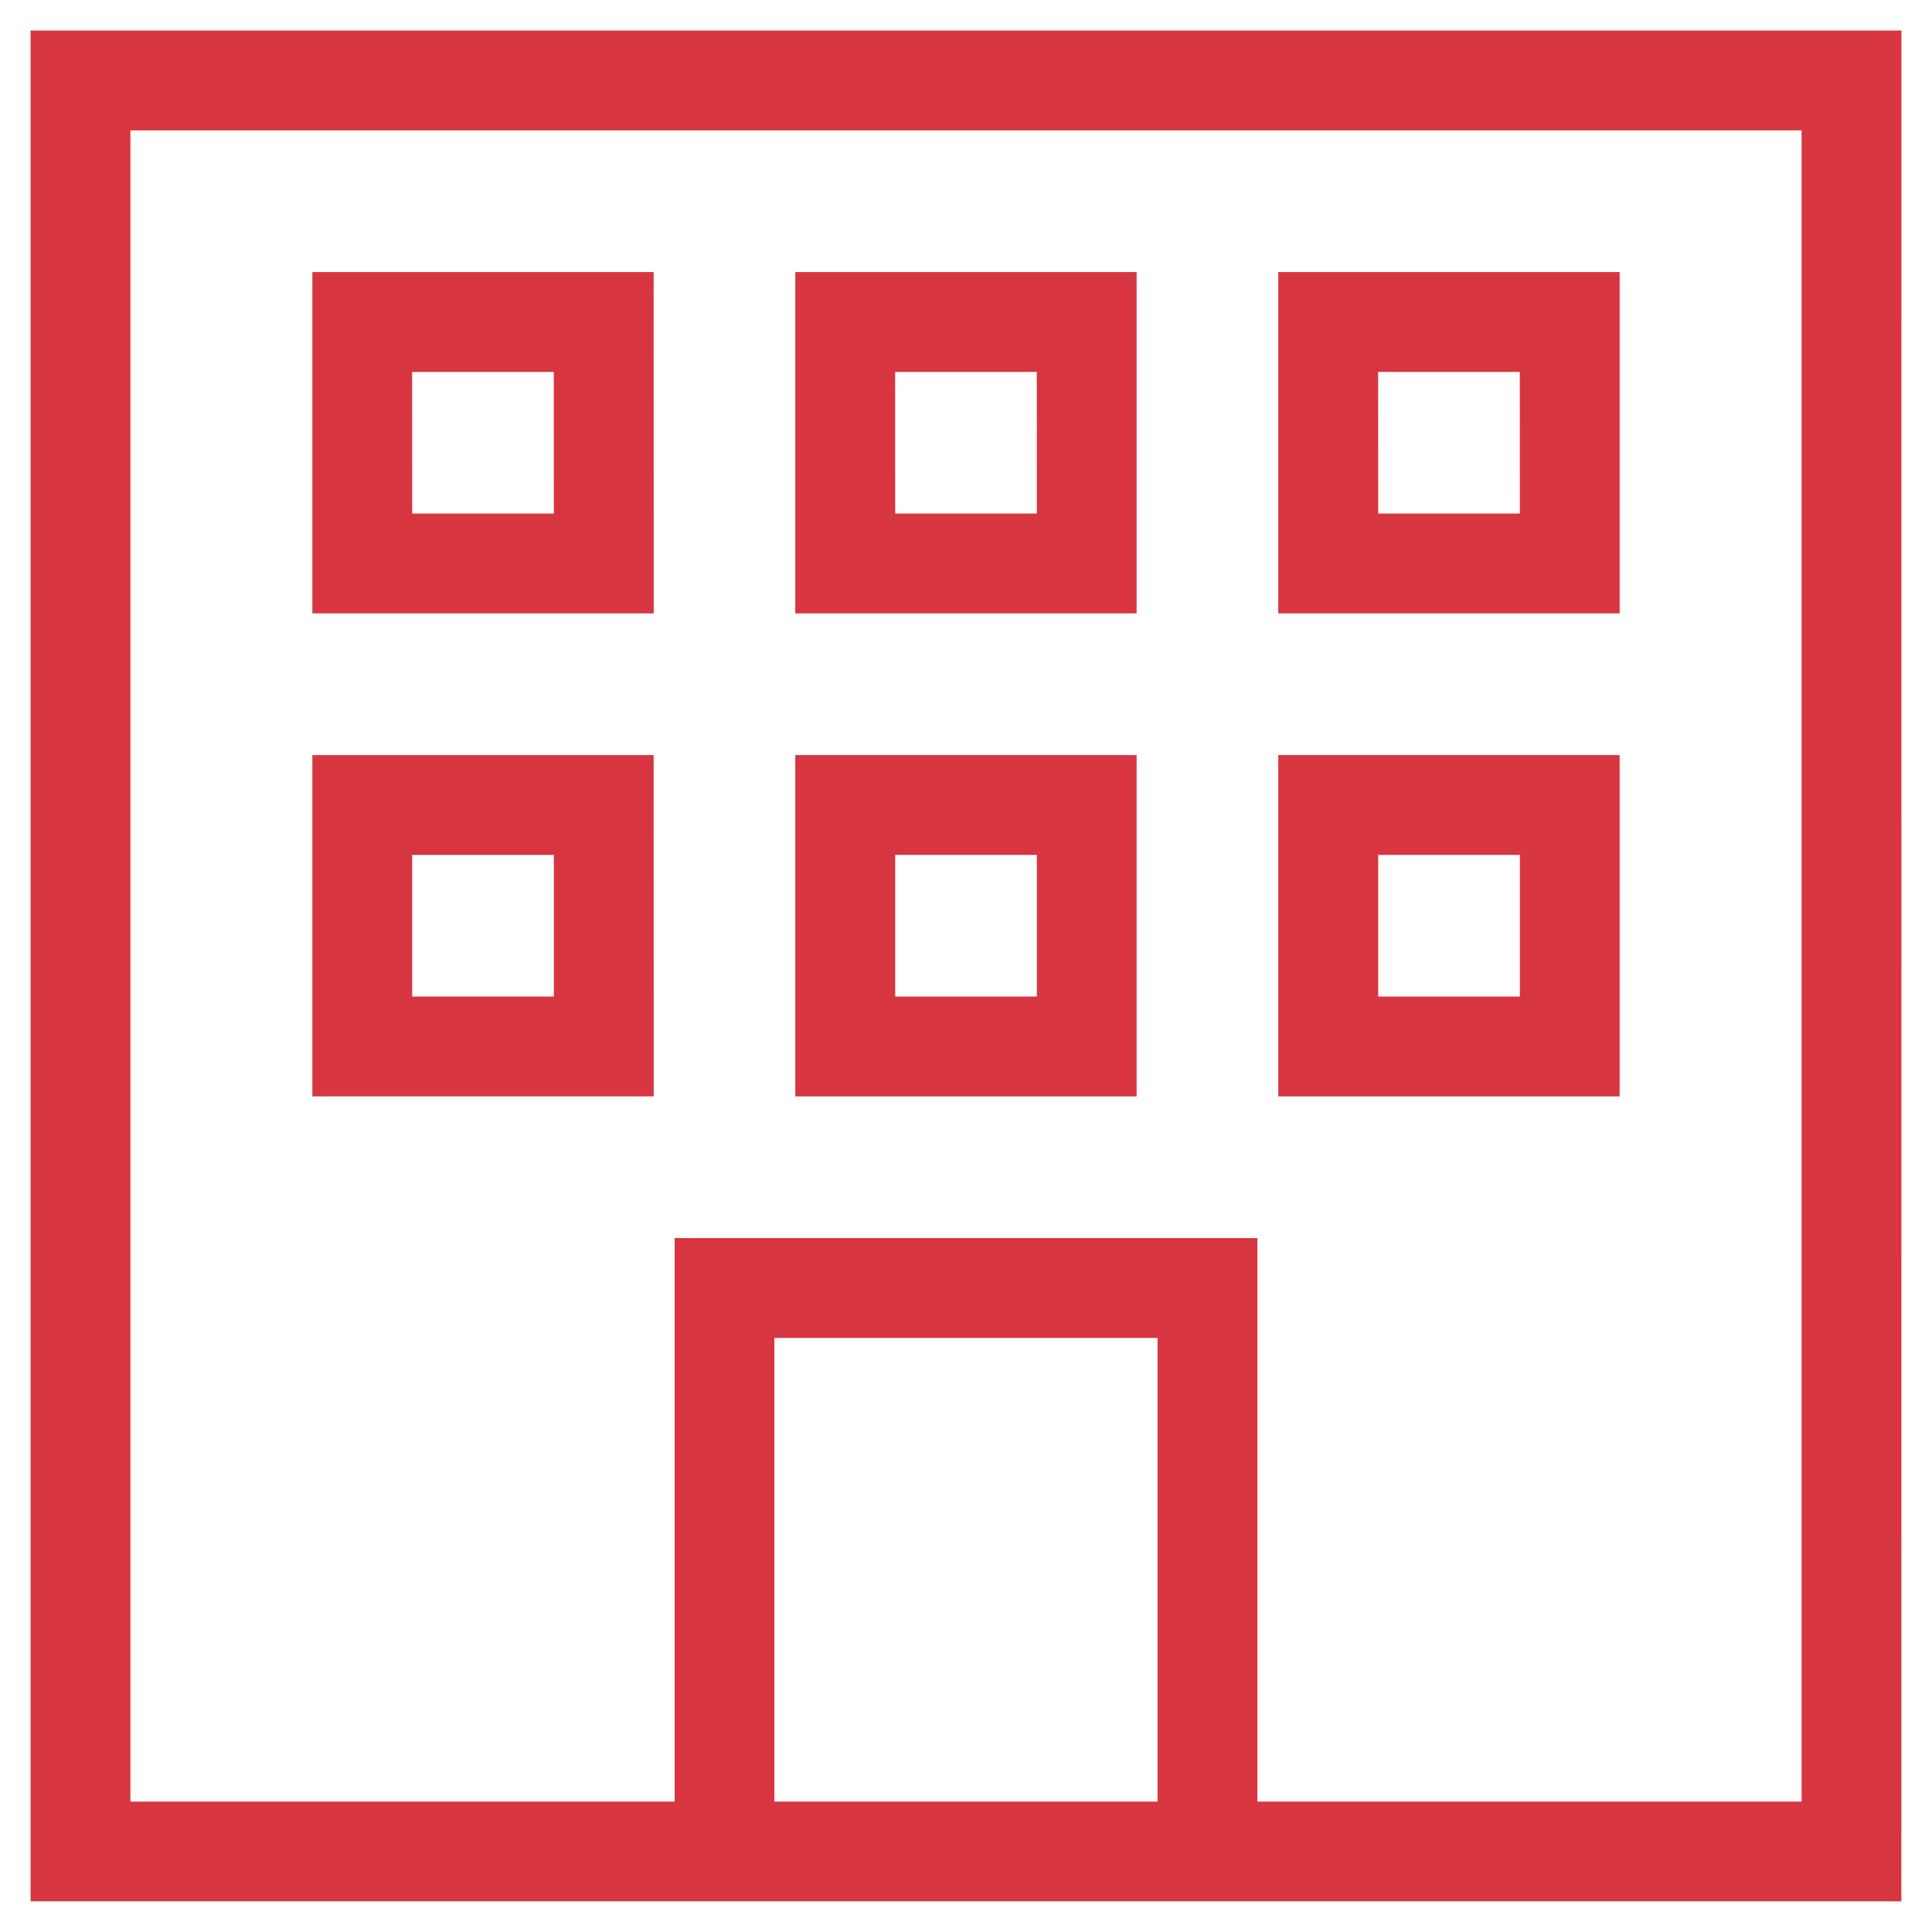<?xml version="1.0" encoding="UTF-8"?> <svg xmlns="http://www.w3.org/2000/svg" viewBox="0 0 100 100" fill-rule="evenodd"><path d="m2.082 2.082v95.832h95.832l0.004-95.832zm37.5 91.668v-25h20.832v25zm54.168 0h-29.168v-29.168h-29.164v29.168h-29.168v-87.5h87.5z" fill="#d73640" stroke-width="1" stroke="#d73640"></path><path d="m33.332 14.582h-16.664v16.668h16.668zm-4.164 12.5h-8.332l-0.004-8.332h8.332z" fill="#d73640" stroke-width="1" stroke="#d73640"></path><path d="m58.332 14.582h-16.668v16.668h16.668zm-4.164 12.5h-8.332l-0.004-8.332h8.332z" fill="#d73640" stroke-width="1" stroke="#d73640"></path><path d="m83.332 14.582h-16.668v16.668h16.668zm-4.164 12.5h-8.332l-0.004-8.332h8.332z" fill="#d73640" stroke-width="1" stroke="#d73640"></path><path d="m33.332 39.582h-16.664v16.668h16.668zm-4.164 12.5h-8.332v-8.332h8.332z" fill="#d73640" stroke-width="1" stroke="#d73640"></path><path d="m58.332 39.582h-16.668v16.668h16.668zm-4.164 12.5h-8.332v-8.332h8.332z" fill="#d73640" stroke-width="1" stroke="#d73640"></path><path d="m83.332 39.582h-16.668v16.668h16.668zm-4.164 12.5h-8.332v-8.332h8.332z" fill="#d73640" stroke-width="1" stroke="#d73640"></path></svg> 